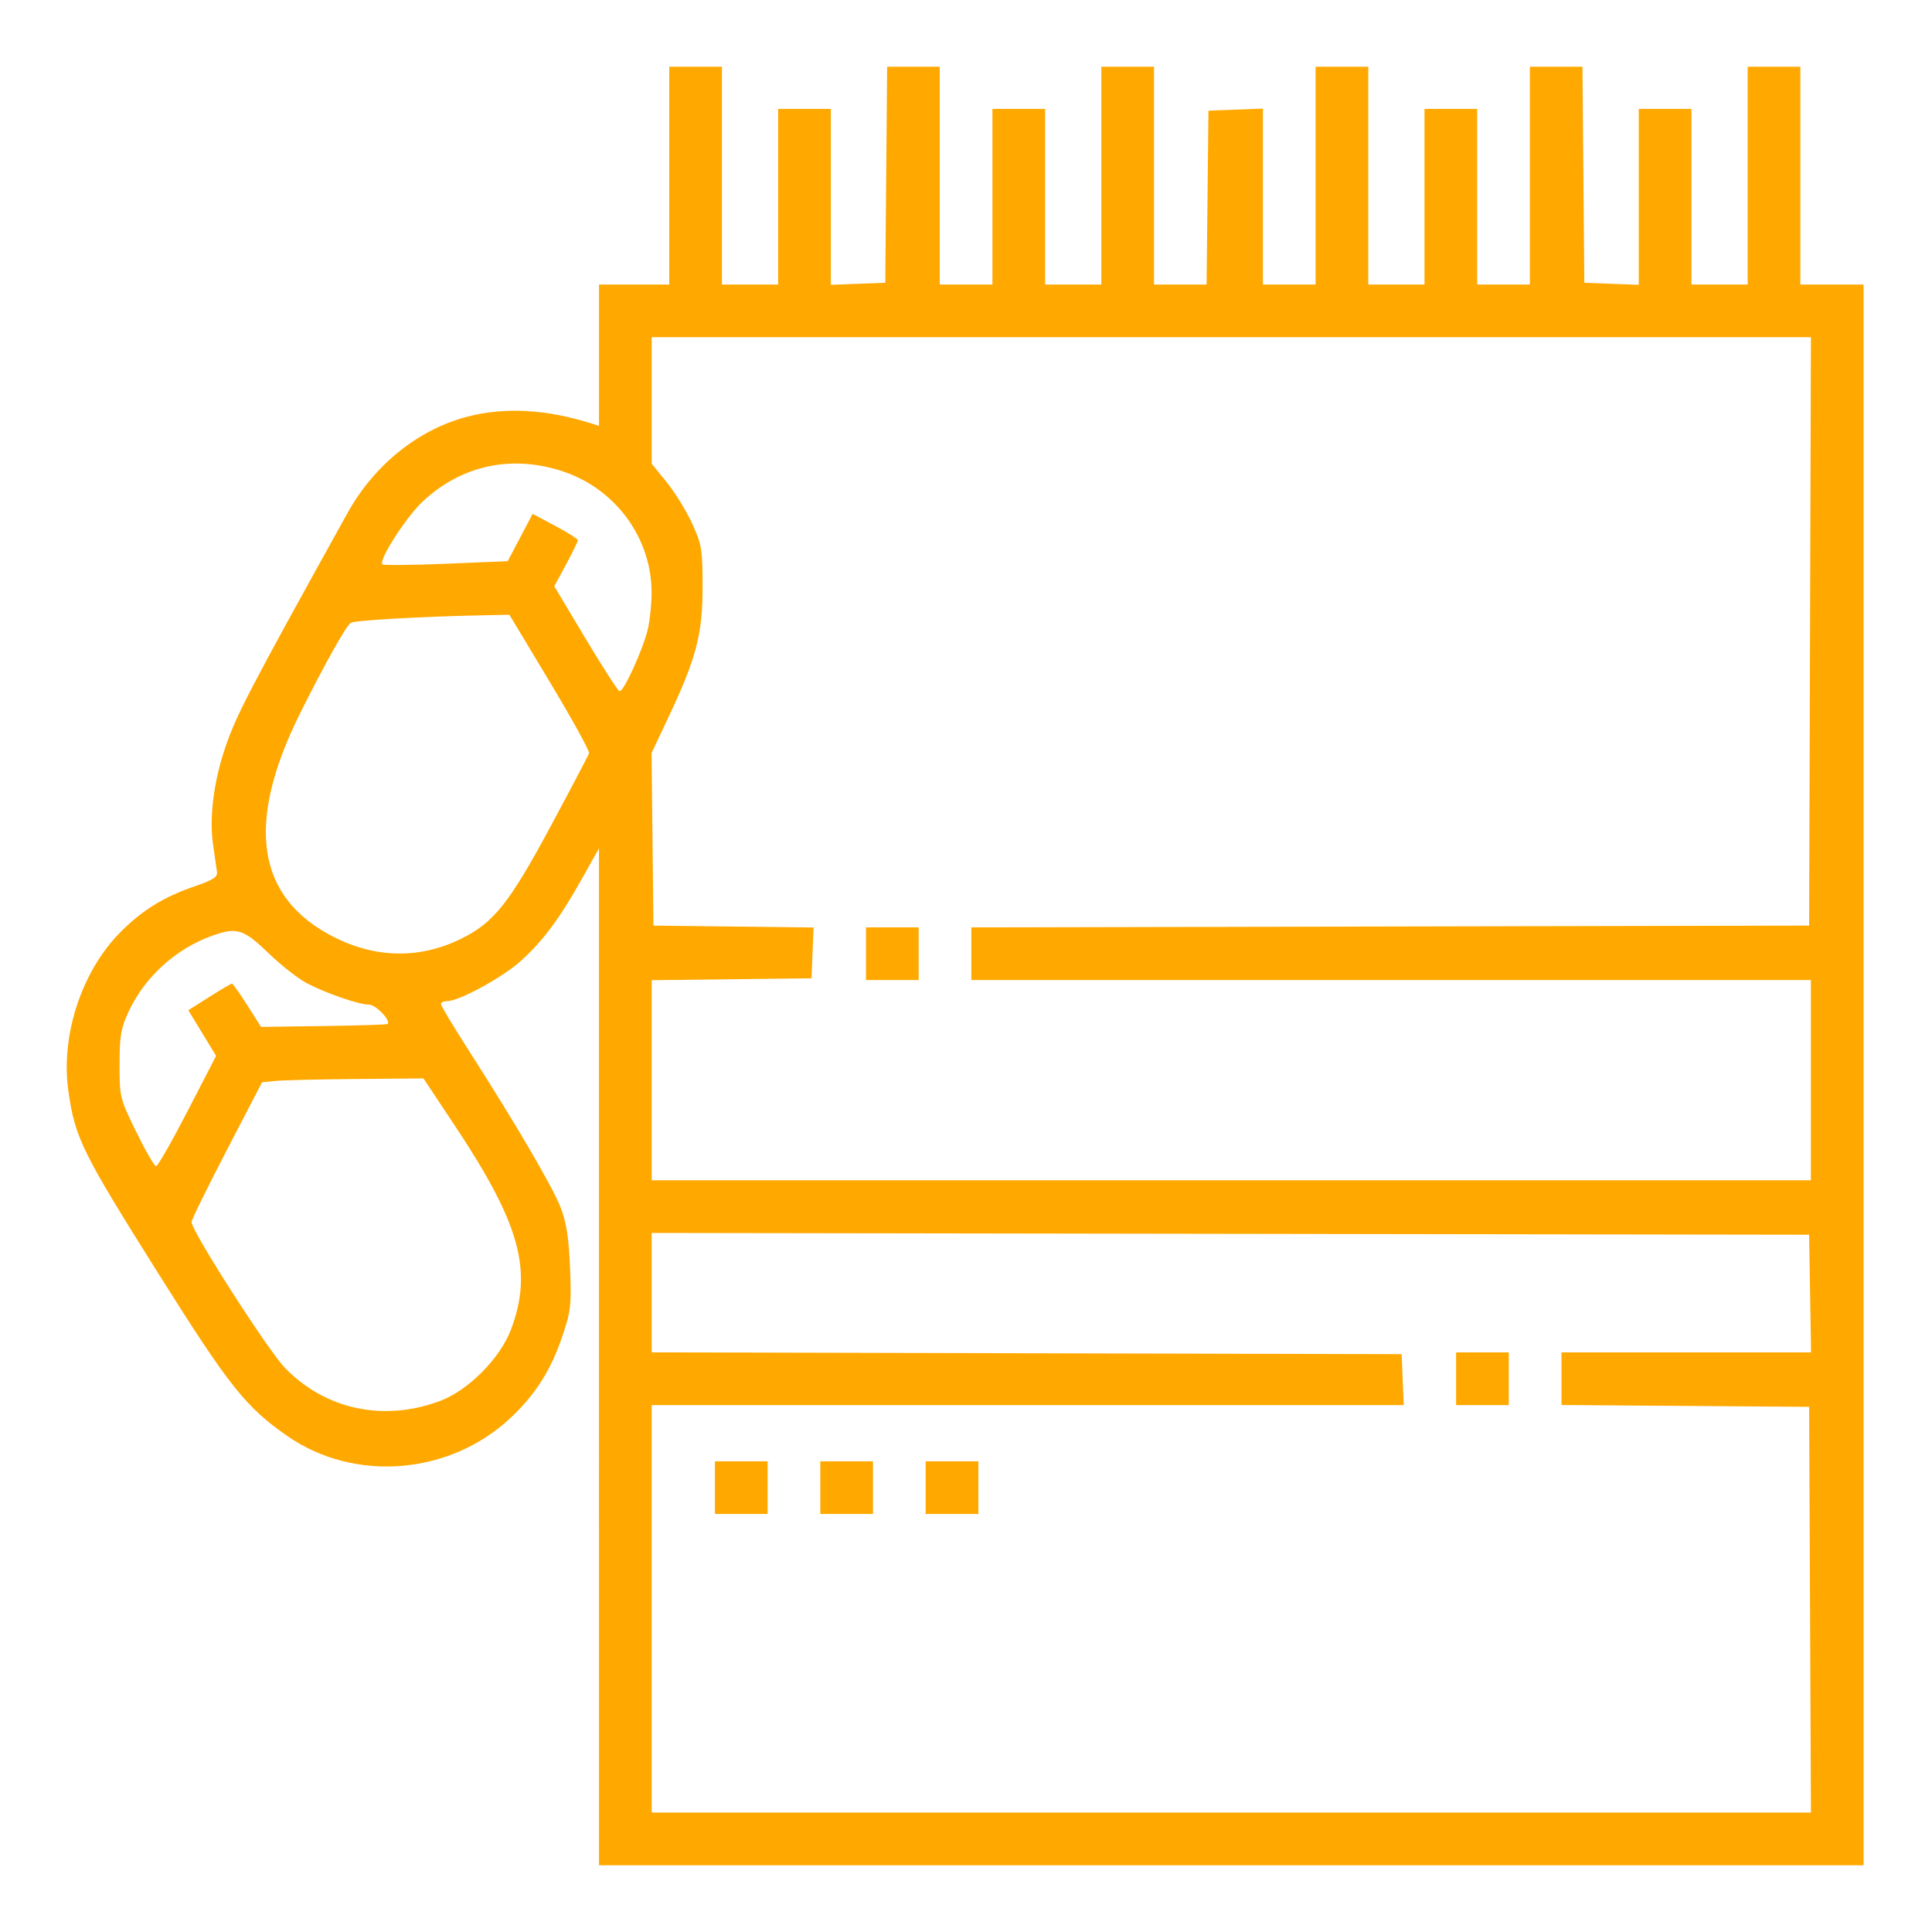 <?xml version="1.0" encoding="UTF-8"?> <svg xmlns="http://www.w3.org/2000/svg" width="550" height="550" viewBox="0 0 550 550" fill="none"> <path fill-rule="evenodd" clip-rule="evenodd" d="M190.523 50V81H180.523H170.523V101.117V121.233L168.273 120.525C155.499 116.504 143.754 115.855 133.167 118.584C119.139 122.201 106.544 132.309 98.907 146.078C70.741 196.862 67.238 203.589 64.061 213C60.799 222.659 59.538 232.861 60.662 240.5C61.147 243.8 61.652 247.303 61.783 248.283C61.968 249.655 60.522 250.579 55.523 252.283C46.597 255.327 40.377 259.175 34.142 265.51C23.21 276.619 17.27 294.759 19.445 310.397C21.331 323.951 23.202 327.748 45.365 363C65.318 394.737 70.007 400.626 81.867 408.848C100.986 422.102 128.055 419.884 145.338 403.648C152.46 396.958 156.861 390.013 160.116 380.328C162.511 373.199 162.705 371.472 162.281 361C161.931 352.365 161.263 348.069 159.599 343.755C157.328 337.868 146.716 319.738 133.159 298.586C128.959 292.033 125.523 286.295 125.523 285.836C125.523 285.376 126.323 285 127.301 285C130.696 285 143.051 278.267 148.223 273.599C154.599 267.843 159.235 261.616 165.625 250.224L170.518 241.5L170.521 386.25L170.523 531H350.523H530.523V306V81H521.523H512.523V50V19H505.023H497.523V50V81H489.523H481.523V56V31H474.023H466.523V56.042V81.084L458.773 80.792L451.023 80.5L450.759 49.75L450.494 19H443.009H435.523V50V81H428.023H420.523V56V31H413.023H405.523V56V81H397.523H389.523V50V19H382.023H374.523V50V81H367.023H359.523V55.958V30.916L351.773 31.208L344.023 31.5L343.756 56.25L343.488 81H336.006H328.523V50V19H321.023H313.523V50V81H305.523H297.523V56V31H290.023H282.523V56V81H275.023H267.523V50V19H260.037H252.552L252.287 49.75L252.023 80.5L244.273 80.792L236.523 81.084V56.042V31H229.023H221.523V56V81H213.523H205.523V50V19H198.023H190.523V50ZM515.279 179.75L515.023 263.5L395.773 263.754L276.523 264.008V271.504V279H396.023H515.523V307.5V336H350.523H185.523V307.519V279.038L208.273 278.769L231.023 278.5L231.316 271.269L231.61 264.038L208.816 263.769L186.023 263.5L185.756 238.934L185.489 214.367L190.406 203.934C198.259 187.268 200.025 180.48 200.013 167C200.004 156.367 199.778 155.01 197.02 149C195.379 145.425 192.121 140.144 189.78 137.264L185.523 132.028V114.014V96H350.529H515.534L515.279 179.75ZM159.668 134.005C175.062 138.86 185.568 153.057 185.499 168.909C185.485 171.984 185.013 176.525 184.449 179C183.148 184.71 177.475 197.151 176.345 196.774C175.875 196.617 171.508 189.832 166.641 181.697L157.792 166.905L161.135 160.702C162.973 157.291 164.488 154.193 164.5 153.817C164.513 153.441 161.62 151.592 158.072 149.709L151.622 146.283L148.082 153.02L144.542 159.756L126.976 160.488C117.314 160.89 109.158 160.969 108.851 160.662C107.7 159.51 115.594 147.207 120.323 142.784C131.239 132.574 145.232 129.451 159.668 134.005ZM156.523 194.157C162.848 204.69 167.875 213.801 167.695 214.404C167.515 215.007 162.565 224.431 156.695 235.346C144.963 257.163 140.536 262.711 131.213 267.276C119.513 273.004 107.133 272.843 95.148 266.805C72.946 255.62 69.749 234.51 85.479 202.961C92.235 189.411 98.576 178.086 99.847 177.298C100.967 176.604 119.866 175.522 137.023 175.17L145.023 175.006L156.523 194.157ZM246.523 271.5V279H254.023H261.523V271.5V264H254.023H246.523V271.5ZM76.443 271.352C80.062 274.846 85.026 278.727 87.475 279.976C93.256 282.925 102.235 286 105.065 286C106.996 286 111.333 290.523 110.348 291.509C110.163 291.693 101.981 291.955 92.166 292.092L74.32 292.339L70.397 286.17C68.24 282.776 66.278 280 66.039 280C65.799 280 62.904 281.707 59.604 283.793L53.605 287.587L57.563 294.085L61.521 300.584L53.409 316.292C48.948 324.931 44.908 332 44.432 332C43.957 332 41.42 327.613 38.795 322.25C34.114 312.685 34.023 312.32 34.033 303C34.042 294.831 34.415 292.705 36.694 287.825C41.232 278.106 50.131 270.05 60.367 266.394C67.41 263.878 69.307 264.463 76.443 271.352ZM129.681 320.75C148.11 348.505 151.748 361.822 145.46 378.5C142.364 386.712 133.311 395.82 125.252 398.831C109.242 404.813 92.698 401.299 81.174 389.468C76.352 384.518 54.523 350.468 54.523 347.897C54.523 347.266 59.039 338.057 64.558 327.433L74.593 308.117L78.308 307.726C80.351 307.512 90.692 307.261 101.287 307.168L120.551 307L129.681 320.75ZM515.297 368.25L515.571 385H480.047H444.523V392.487V399.974L479.773 400.237L515.023 400.5L515.281 458.25L515.539 516H350.531H185.523V458V400H292.567H399.611L399.317 392.75L399.023 385.5L292.273 385.245L185.523 384.991V367.993V350.994L350.273 351.247L515.023 351.5L515.297 368.25ZM414.523 392.5V400H422.023H429.523V392.5V385H422.023H414.523V392.5ZM203.523 423.5V431H211.023H218.523V423.5V416H211.023H203.523V423.5ZM233.523 423.5V431H241.023H248.523V423.5V416H241.023H233.523V423.5ZM263.523 423.5V431H271.023H278.523V423.5V416H271.023H263.523V423.5Z" fill="#FFA800"></path> </svg> 